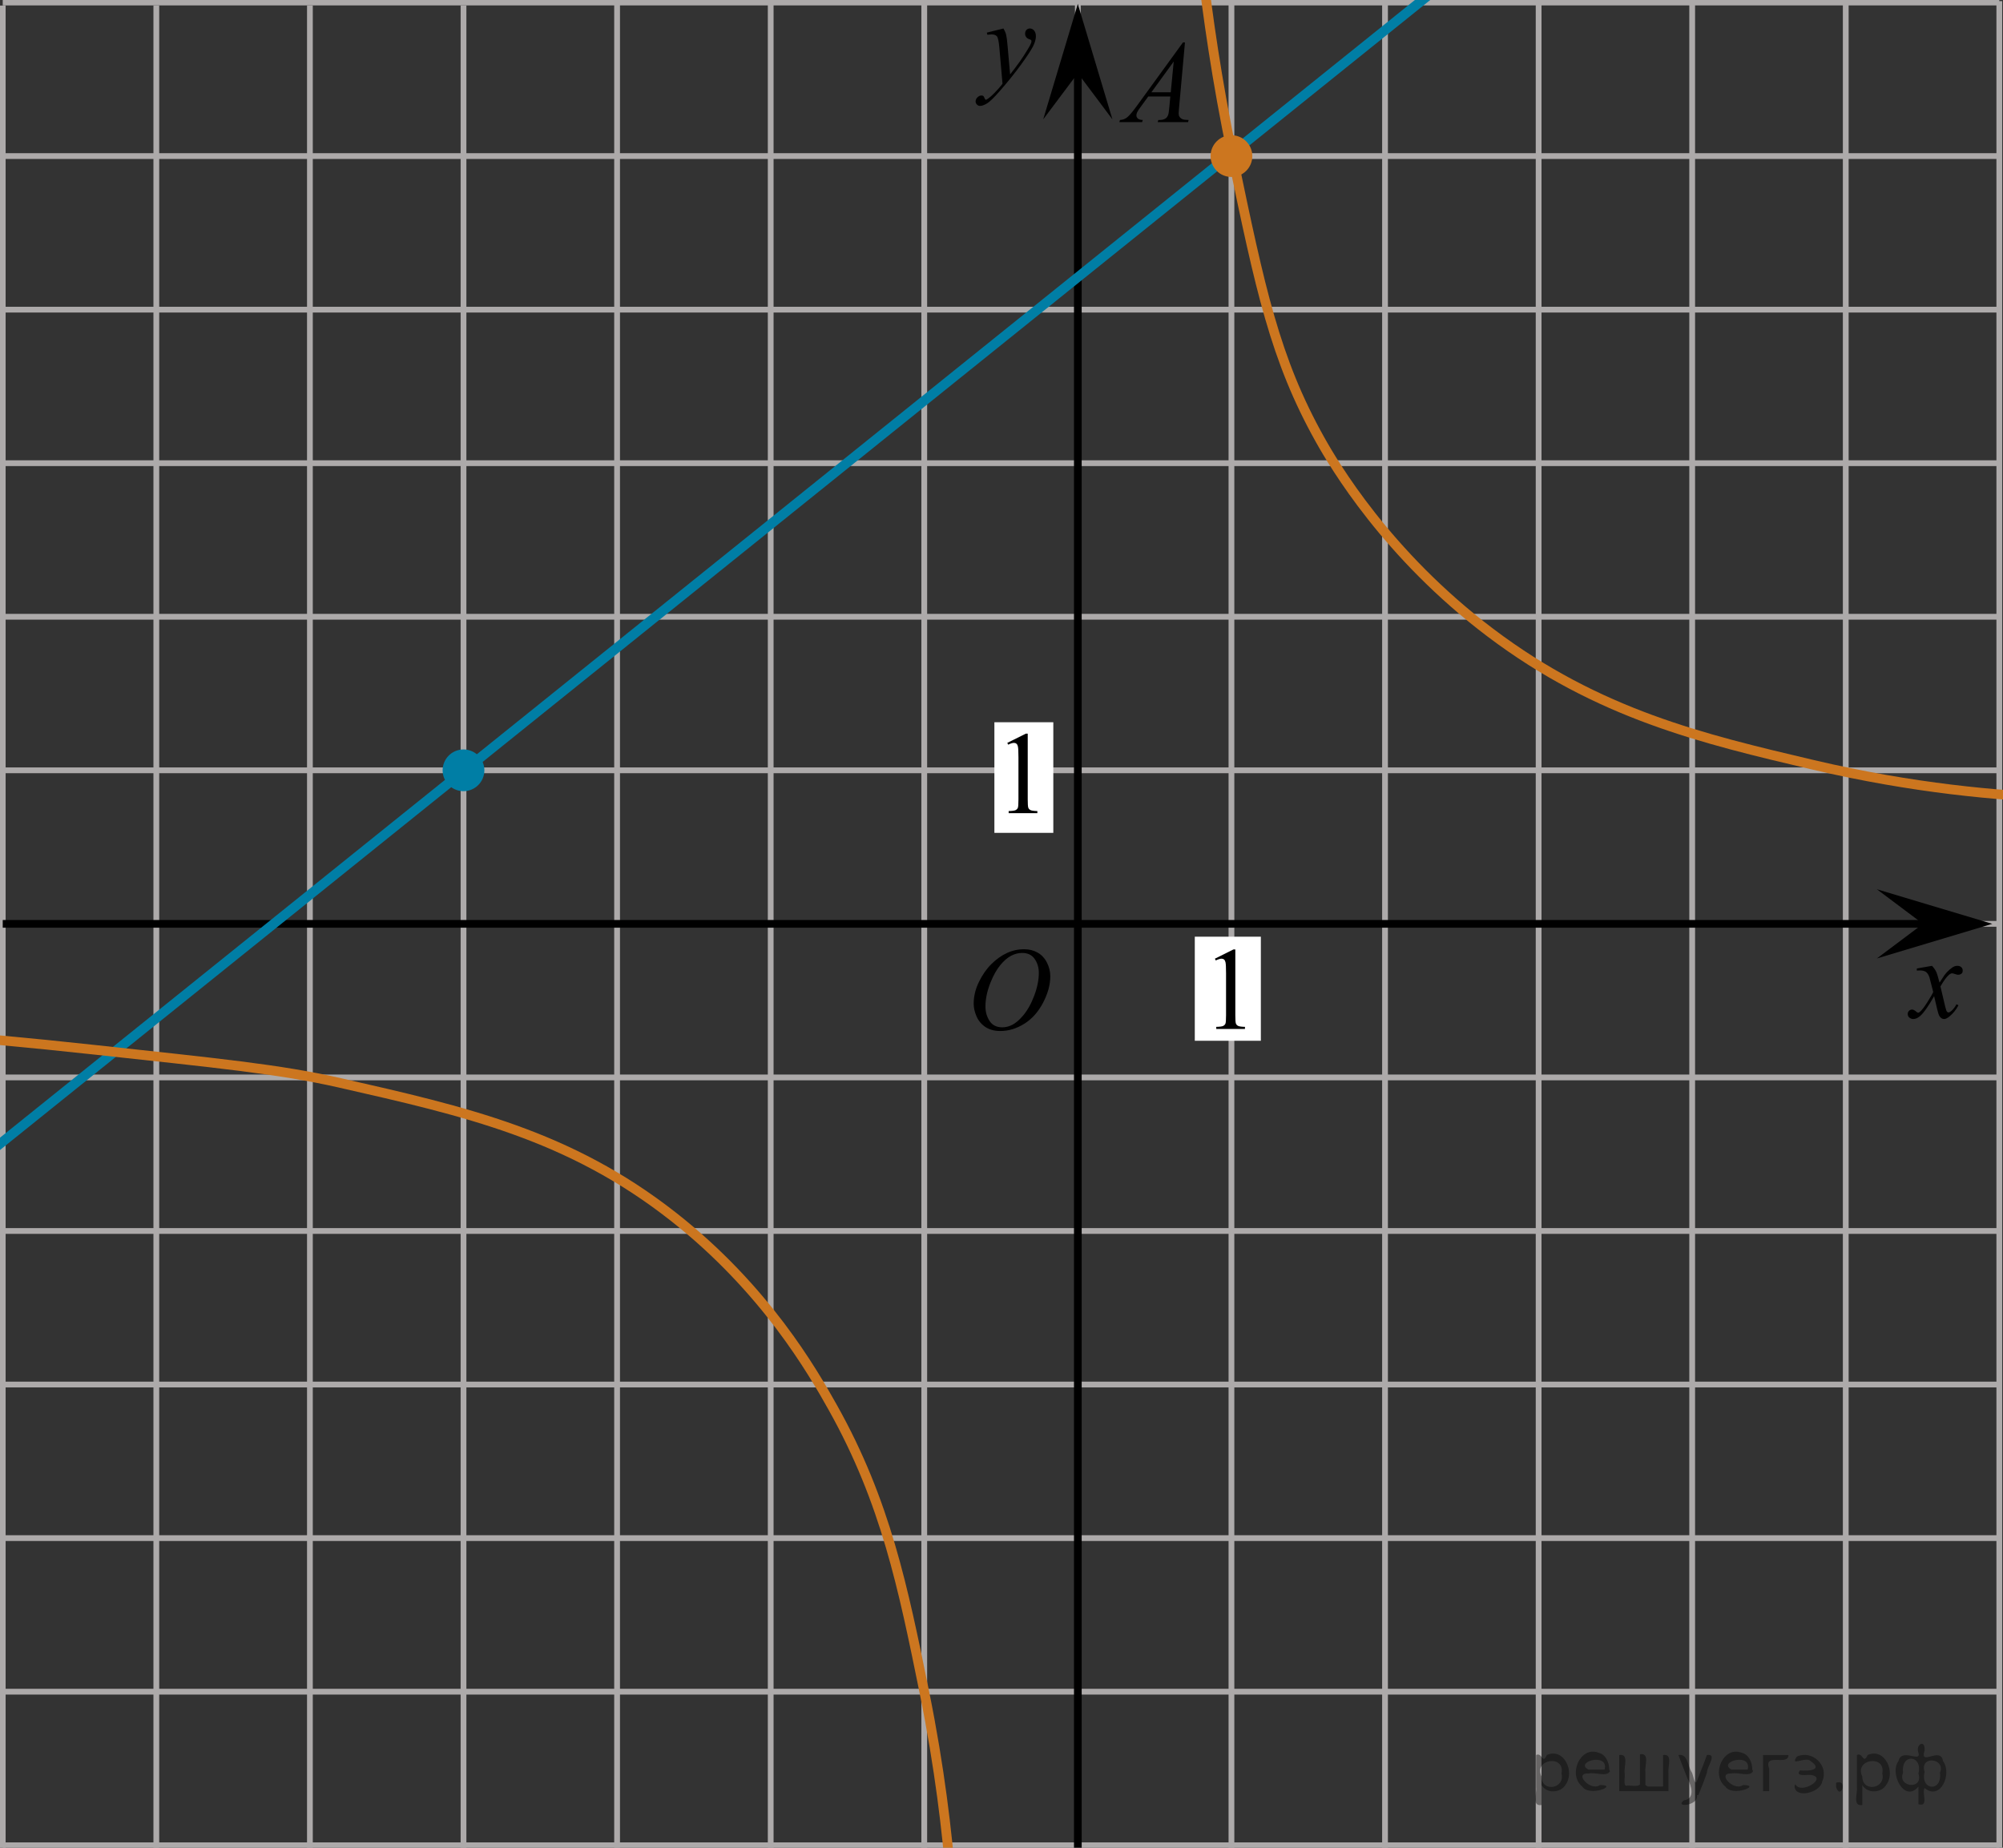 <?xml version="1.0" encoding="utf-8"?>
<!-- Generator: Adobe Illustrator 27.2.0, SVG Export Plug-In . SVG Version: 6.00 Build 0)  -->
<svg version="1.1" id="Слой_1" xmlns="http://www.w3.org/2000/svg" xmlns:xlink="http://www.w3.org/1999/xlink" x="0px" y="0px"
	 width="260.393px" height="240.255px" viewBox="0 0 260.393 240.255" enable-background="new 0 0 260.393 240.255"
	 xml:space="preserve">
<rect x="0" y="0" width="260.393" height="240.255" fill="#333333" stroke="none"/>
<line fill="none" stroke="#ADAAAA" stroke-width="0.75" stroke-miterlimit="10" x1="0.356" y1="260.291" x2="0.356" y2="0.72"/>
<line fill="none" stroke="#ADAAAA" stroke-width="0.75" stroke-miterlimit="10" x1="20.322" y1="260.291" x2="20.322" y2="0.72"/>
<line fill="none" stroke="#ADAAAA" stroke-width="0.75" stroke-miterlimit="10" x1="40.288" y1="260.291" x2="40.288" y2="0.72"/>
<line fill="none" stroke="#ADAAAA" stroke-width="0.75" stroke-miterlimit="10" x1="60.256" y1="259.563" x2="60.256" y2="0.72"/>
<line fill="none" stroke="#ADAAAA" stroke-width="0.75" stroke-miterlimit="10" x1="259.913" y1="259.717" x2="259.913" y2="0.146"/>
<line fill="none" stroke="#ADAAAA" stroke-width="0.75" stroke-miterlimit="10" x1="239.95" y1="260.081" x2="239.95" y2="0.51"/>
<line fill="none" stroke="#ADAAAA" stroke-width="0.75" stroke-miterlimit="10" x1="0.356" y1="219.965" x2="259.913" y2="219.965"/>
<line fill="none" stroke="#ADAAAA" stroke-width="0.75" stroke-miterlimit="10" x1="0.356" y1="239.934" x2="259.913" y2="239.934"/>
<line fill="none" stroke="#ADAAAA" stroke-width="0.75" stroke-miterlimit="10" x1="0.356" y1="259.899" x2="259.913" y2="259.899"/>
<line fill="none" stroke="#ADAAAA" stroke-width="0.75" stroke-miterlimit="10" x1="0.356" y1="0.328" x2="259.913" y2="0.328"/>
<line fill="none" stroke="#ADAAAA" stroke-width="0.75" stroke-miterlimit="10" x1="0.356" y1="20.294" x2="259.913" y2="20.294"/>
<line fill="none" stroke="#ADAAAA" stroke-width="0.75" stroke-miterlimit="10" x1="0.356" y1="40.263" x2="259.913" y2="40.263"/>
<line fill="none" stroke="#ADAAAA" stroke-width="0.75" stroke-miterlimit="10" x1="0.356" y1="60.227" x2="259.913" y2="60.227"/>
<line fill="none" stroke="#ADAAAA" stroke-width="0.75" stroke-miterlimit="10" x1="0.356" y1="80.194" x2="259.913" y2="80.194"/>
<line fill="none" stroke="#ADAAAA" stroke-width="0.75" stroke-miterlimit="10" x1="0.356" y1="100.162" x2="259.913" y2="100.162"/>
<line fill="none" stroke="#ADAAAA" stroke-width="0.75" stroke-miterlimit="10" x1="0.356" y1="120.126" x2="259.913" y2="120.126"/>
<line fill="none" stroke="#ADAAAA" stroke-width="0.75" stroke-miterlimit="10" x1="0.356" y1="140.095" x2="259.913" y2="140.095"/>
<line fill="none" stroke="#ADAAAA" stroke-width="0.75" stroke-miterlimit="10" x1="0.356" y1="160.061" x2="259.913" y2="160.061"/>
<line fill="none" stroke="#ADAAAA" stroke-width="0.75" stroke-miterlimit="10" x1="0.356" y1="180.027" x2="259.913" y2="180.027"/>
<line fill="none" stroke="#ADAAAA" stroke-width="0.75" stroke-miterlimit="10" x1="0.356" y1="199.996" x2="259.913" y2="199.996"/>
<line fill="none" stroke="#ADAAAA" stroke-width="0.75" stroke-miterlimit="10" x1="80.223" y1="259.899" x2="80.223" y2="0.328"/>
<line fill="none" stroke="#ADAAAA" stroke-width="0.75" stroke-miterlimit="10" x1="100.191" y1="259.172" x2="100.191" y2="0.328"/>
<line fill="none" stroke="#ADAAAA" stroke-width="0.75" stroke-miterlimit="10" x1="120.154" y1="259.899" x2="120.154" y2="0.328"/>
<line fill="none" stroke="#ADAAAA" stroke-width="0.75" stroke-miterlimit="10" x1="140.12" y1="259.899" x2="140.12" y2="0.328"/>
<line fill="none" stroke="#ADAAAA" stroke-width="0.75" stroke-miterlimit="10" x1="160.09" y1="259.899" x2="160.09" y2="0.328"/>
<line fill="none" stroke="#ADAAAA" stroke-width="0.75" stroke-miterlimit="10" x1="180.055" y1="259.899" x2="180.055" y2="0.328"/>
<line fill="none" stroke="#ADAAAA" stroke-width="0.75" stroke-miterlimit="10" x1="200.024" y1="259.899" x2="200.024" y2="0.328"/>
<line fill="none" stroke="#ADAAAA" stroke-width="0.75" stroke-miterlimit="10" x1="219.987" y1="259.899" x2="219.987" y2="0.328"/>
<line fill="none" stroke="#000000" stroke-miterlimit="10" x1="0.356" y1="120.126" x2="255.411" y2="120.126"/>
<line fill="none" stroke="#000000" stroke-miterlimit="10" x1="140.12" y1="5.617" x2="140.12" y2="259.899"/>
<polygon points="249.994,120.126 243.993,115.626 259,120.126 243.993,124.626 "/>
<g>
	<g>
		<g>
			<g>
				<g>
					<g>
						<g>
							<g>
								<g>
									<g>
										<g>
											<g>
												<g>
													<g>
														<g>
															<g>
																<g>
																	<g>
																		<g>
																			<g>
																				<g>
																					<g>
																						<g>
																							<g>
																								<defs>
																									<rect id="SVGID_1_" x="123.609" y="119.87" width="16.511" height="18.146"/>
																								</defs>
																								<clipPath id="SVGID_00000041993381427313263520000014084379757974563987_">
																									<use xlink:href="#SVGID_1_"  overflow="visible"/>
																								</clipPath>
																								<g clip-path="url(#SVGID_00000041993381427313263520000014084379757974563987_)">
																									<g enable-background="new    ">
																										<path d="M133.133,123.427c0.665,0,1.253,0.146,1.766,0.44
																											c0.512,0.292,0.914,0.725,1.205,1.297c0.29,0.572,0.435,1.166,0.435,1.78
																											c0,1.09-0.311,2.233-0.935,3.43c-0.623,1.197-1.437,2.111-2.441,2.741
																											c-1.005,0.63-2.044,0.944-3.118,0.944c-0.773,0-1.419-0.174-1.939-0.521
																											c-0.52-0.347-0.904-0.806-1.153-1.375c-0.248-0.57-0.373-1.122-0.373-1.657
																											c0-0.95,0.225-1.889,0.676-2.815s0.989-1.702,1.615-2.324
																											c0.625-0.622,1.292-1.101,2.002-1.435C131.582,123.596,132.335,123.427,133.133,123.427z
																											 M132.882,123.908c-0.493,0-0.974,0.124-1.444,0.371c-0.471,0.247-0.938,0.652-1.4,1.215
																											c-0.463,0.561-0.879,1.298-1.248,2.208c-0.453,1.119-0.68,2.177-0.68,3.171
																											c0,0.71,0.18,1.338,0.54,1.886c0.359,0.547,0.911,0.821,1.655,0.821
																											c0.448,0,0.888-0.113,1.319-0.338c0.431-0.225,0.88-0.609,1.348-1.154
																											c0.586-0.685,1.079-1.559,1.478-2.62c0.399-1.062,0.599-2.054,0.599-2.973
																											c0-0.68-0.18-1.281-0.54-1.804C134.148,124.168,133.606,123.908,132.882,123.908z"/>
																									</g>
																								</g>
																							</g>
																						</g>
																					</g>
																				</g>
																			</g>
																		</g>
																	</g>
																</g>
															</g>
														</g>
													</g>
												</g>
											</g>
										</g>
									</g>
								</g>
							</g>
						</g>
					</g>
				</g>
			</g>
		</g>
	</g>
</g>
<g>
	<g>
		<g>
			<g>
				<g>
					<g>
						<g>
							<g>
								<g>
									<g>
										<g>
											<g>
												<g>
													<g>
														<g>
															<g>
																<g>
																	<g>
																		<g>
																			<g>
																				<g>
																					<g>
																						<g>
																							<defs>
																								
																									<rect id="SVGID_00000060724084099289777260000008351724501060531355_" x="124.124" y="0.72" width="13.743" height="16.697"/>
																							</defs>
																							<clipPath id="SVGID_00000114039397986805766700000002747013088323434379_">
																								<use xlink:href="#SVGID_00000060724084099289777260000008351724501060531355_"  overflow="visible"/>
																							</clipPath>
																							<g clip-path="url(#SVGID_00000114039397986805766700000002747013088323434379_)">
																								<g enable-background="new    ">
																									<path d="M130.451,3.704c0.167,0.289,0.283,0.56,0.347,0.81
																										c0.064,0.252,0.128,0.746,0.192,1.483l0.325,3.678c0.295-0.359,0.724-0.927,1.285-1.704
																										c0.271-0.379,0.606-0.894,1.004-1.547c0.241-0.399,0.389-0.678,0.443-0.838
																										c0.03-0.079,0.044-0.161,0.044-0.246c0-0.055-0.017-0.1-0.052-0.135
																										c-0.035-0.035-0.124-0.076-0.27-0.123c-0.145-0.048-0.266-0.135-0.361-0.262
																										c-0.096-0.127-0.144-0.273-0.144-0.438c0-0.204,0.059-0.368,0.177-0.493
																										c0.118-0.124,0.266-0.186,0.443-0.186c0.216,0,0.401,0.091,0.554,0.273
																										c0.152,0.182,0.229,0.433,0.229,0.751c0,0.394-0.133,0.844-0.398,1.35
																										c-0.266,0.506-0.778,1.281-1.536,2.328c-0.758,1.046-1.676,2.187-2.753,3.423
																										c-0.743,0.852-1.294,1.389-1.653,1.61c-0.359,0.222-0.667,0.333-0.923,0.333
																										c-0.152,0-0.287-0.059-0.402-0.176s-0.173-0.253-0.173-0.407
																										c0-0.194,0.08-0.371,0.24-0.531c0.16-0.159,0.334-0.239,0.52-0.239
																										c0.099,0,0.18,0.022,0.244,0.067c0.039,0.025,0.083,0.097,0.129,0.213
																										c0.047,0.117,0.09,0.196,0.129,0.236c0.024,0.024,0.054,0.037,0.088,0.037
																										c0.03,0,0.082-0.025,0.155-0.075c0.271-0.169,0.585-0.439,0.945-0.807
																										c0.472-0.488,0.822-0.887,1.048-1.196l-0.414-4.738c-0.069-0.782-0.172-1.258-0.31-1.428
																										c-0.138-0.169-0.369-0.254-0.694-0.254c-0.103,0-0.288,0.015-0.554,0.045l-0.066-0.276
																										L130.451,3.704z"/>
																								</g>
																							</g>
																						</g>
																					</g>
																				</g>
																			</g>
																		</g>
																	</g>
																</g>
															</g>
														</g>
													</g>
												</g>
											</g>
										</g>
									</g>
								</g>
							</g>
						</g>
					</g>
				</g>
			</g>
		</g>
	</g>
</g>
<g>
	<g>
		<g>
			<g>
				<g>
					<g>
						<g>
							<g>
								<g>
									<g>
										<g>
											<g>
												<g>
													<g>
														<g>
															<g>
																<g>
																	<g>
																		<g>
																			<g>
																				<g>
																					<g>
																						<g>
																							<defs>
																								
																									<rect id="SVGID_00000086662126148546682860000011825297381056396951_" x="245.319" y="122.615" width="12.354" height="13.869"/>
																							</defs>
																							<clipPath id="SVGID_00000150789159594031581300000003883738372706215091_">
																								<use xlink:href="#SVGID_00000086662126148546682860000011825297381056396951_"  overflow="visible"/>
																							</clipPath>
																							<g clip-path="url(#SVGID_00000150789159594031581300000003883738372706215091_)">
																								<g enable-background="new    ">
																									<path d="M251.163,125.583c0.241,0.258,0.423,0.517,0.546,0.774
																										c0.088,0.179,0.233,0.648,0.435,1.408l0.649-0.983c0.172-0.238,0.381-0.466,0.627-0.682
																										c0.246-0.216,0.462-0.364,0.649-0.443c0.118-0.05,0.248-0.074,0.391-0.074
																										c0.211,0,0.38,0.057,0.505,0.171s0.188,0.253,0.188,0.417c0,0.19-0.037,0.318-0.111,0.388
																										c-0.138,0.124-0.295,0.186-0.472,0.186c-0.103,0-0.214-0.022-0.332-0.067
																										c-0.231-0.079-0.386-0.119-0.464-0.119c-0.118,0-0.258,0.069-0.421,0.209
																										c-0.305,0.258-0.669,0.757-1.092,1.497l0.605,2.562c0.093,0.393,0.172,0.627,0.236,0.704
																										c0.064,0.077,0.127,0.115,0.191,0.115c0.103,0,0.224-0.058,0.362-0.172
																										c0.271-0.228,0.501-0.526,0.693-0.894l0.258,0.134c-0.31,0.586-0.704,1.073-1.181,1.46
																										c-0.271,0.219-0.499,0.328-0.686,0.328c-0.275,0-0.494-0.156-0.656-0.469
																										c-0.103-0.194-0.317-1.028-0.642-2.503c-0.767,1.346-1.382,2.212-1.844,2.6
																										c-0.3,0.248-0.59,0.372-0.871,0.372c-0.197,0-0.377-0.072-0.539-0.216
																										c-0.118-0.109-0.177-0.256-0.177-0.44c0-0.164,0.054-0.301,0.163-0.41
																										c0.108-0.109,0.241-0.164,0.398-0.164c0.158,0,0.325,0.08,0.502,0.239
																										c0.128,0.114,0.226,0.171,0.295,0.171c0.059,0,0.135-0.04,0.229-0.119
																										c0.231-0.189,0.546-0.596,0.944-1.222c0.398-0.626,0.659-1.077,0.782-1.355
																										c-0.305-1.207-0.47-1.845-0.494-1.915c-0.113-0.322-0.261-0.551-0.443-0.685
																										c-0.182-0.135-0.45-0.201-0.804-0.201c-0.113,0-0.243,0.005-0.391,0.015v-0.269
																										L251.163,125.583z"/>
																								</g>
																							</g>
																						</g>
																					</g>
																				</g>
																			</g>
																		</g>
																	</g>
																</g>
															</g>
														</g>
													</g>
												</g>
											</g>
										</g>
									</g>
								</g>
							</g>
						</g>
					</g>
				</g>
			</g>
		</g>
	</g>
</g>
<rect x="129.272" y="93.911" fill="#FFFFFF" width="7.66" height="14.383"/>
<rect x="155.325" y="121.796" fill="#FFFFFF" width="8.588" height="13.532"/>
<g>
	<g>
		<g>
			<g>
				<g>
					<g>
						<g>
							<g>
								<g>
									<g>
										<g>
											<g>
												<defs>
													
														<rect id="SVGID_00000159445500412930713840000016320028848546431107_" x="128.337" y="91.811" width="9.53" height="16.699"/>
												</defs>
												<clipPath id="SVGID_00000051381294117498659320000013575302355662801589_">
													<use xlink:href="#SVGID_00000159445500412930713840000016320028848546431107_"  overflow="visible"/>
												</clipPath>
												<g clip-path="url(#SVGID_00000051381294117498659320000013575302355662801589_)">
													<g enable-background="new    ">
														<path d="M130.952,96.595l2.413-1.203h0.241v8.558c0,0.568,0.023,0.922,0.07,1.062
															c0.046,0.14,0.143,0.246,0.289,0.321c0.146,0.074,0.444,0.117,0.893,0.127v0.276h-3.73v-0.276
															c0.468-0.01,0.77-0.051,0.907-0.123c0.137-0.072,0.231-0.17,0.285-0.292s0.081-0.487,0.081-1.095
															v-5.471c0-0.737-0.024-1.211-0.073-1.42c-0.034-0.16-0.096-0.277-0.186-0.352
															c-0.09-0.075-0.199-0.112-0.325-0.112c-0.181,0-0.432,0.077-0.753,0.231L130.952,96.595z"/>
													</g>
												</g>
											</g>
										</g>
									</g>
								</g>
							</g>
						</g>
					</g>
				</g>
			</g>
		</g>
	</g>
</g>
<g>
	<g>
		<g>
			<g>
				<g>
					<g>
						<g>
							<g>
								<g>
									<g>
										<g>
											<g>
												<defs>
													
														<rect id="SVGID_00000075161569124471563580000008270560937782540963_" x="155.325" y="119.87" width="9.53" height="16.699"/>
												</defs>
												<clipPath id="SVGID_00000110461637855371067250000017613992450971463315_">
													<use xlink:href="#SVGID_00000075161569124471563580000008270560937782540963_"  overflow="visible"/>
												</clipPath>
												<g clip-path="url(#SVGID_00000110461637855371067250000017613992450971463315_)">
													<g enable-background="new    ">
														<path d="M157.94,124.654l2.413-1.203h0.241v8.558c0,0.568,0.023,0.922,0.07,1.062
															c0.046,0.14,0.143,0.246,0.289,0.321c0.146,0.074,0.444,0.117,0.893,0.127v0.276h-3.73v-0.276
															c0.468-0.01,0.77-0.051,0.907-0.123c0.137-0.072,0.231-0.17,0.285-0.292s0.081-0.487,0.081-1.095
															v-5.471c0-0.737-0.024-1.211-0.073-1.42c-0.034-0.16-0.096-0.277-0.186-0.352
															c-0.09-0.075-0.199-0.112-0.325-0.112c-0.181,0-0.432,0.077-0.753,0.231L157.94,124.654z"/>
													</g>
												</g>
											</g>
										</g>
									</g>
								</g>
							</g>
						</g>
					</g>
				</g>
			</g>
		</g>
	</g>
</g>
<circle fill="#007EA5" stroke="#007EA5" stroke-width="0.75" stroke-miterlimit="10" cx="60.256" cy="100.162" r="2.338"/>
<g>
	<g>
		<g>
			<g>
				<g>
					<g>
						<g>
							<g>
								<g>
									<g>
										<g>
											<g>
												<g>
													<g>
														<g>
															<g>
																<g>
																	<g>
																		<g>
																			<g>
																				<g>
																					<g>
																						<defs>
																							
																								<rect id="SVGID_00000036941523251486951640000008066366713709755793_" x="142.543" y="1.964" width="15.125" height="16.694"/>
																						</defs>
																						<clipPath id="SVGID_00000147198483234244439590000014020266233399109809_">
																							<use xlink:href="#SVGID_00000036941523251486951640000008066366713709755793_"  overflow="visible"/>
																						</clipPath>
																						<g clip-path="url(#SVGID_00000147198483234244439590000014020266233399109809_)">
																							<g enable-background="new    ">
																								<path d="M154.047,5.512l-0.761,8.431c-0.04,0.394-0.059,0.652-0.059,0.777
																									c0,0.199,0.037,0.351,0.111,0.456c0.093,0.144,0.22,0.251,0.38,0.321
																									c0.16,0.069,0.429,0.104,0.809,0.104l-0.081,0.276h-3.944l0.082-0.276h0.17
																									c0.32,0,0.581-0.07,0.783-0.209c0.143-0.095,0.253-0.252,0.333-0.472
																									c0.054-0.154,0.105-0.518,0.155-1.091l0.118-1.285h-2.866l-1.019,1.397
																									c-0.231,0.314-0.377,0.539-0.435,0.676c-0.059,0.138-0.089,0.266-0.089,0.386
																									c0,0.159,0.064,0.296,0.192,0.41c0.128,0.115,0.34,0.178,0.635,0.188l-0.081,0.276h-2.962
																									l0.082-0.276c0.364-0.015,0.685-0.139,0.964-0.37c0.278-0.231,0.693-0.727,1.244-1.483
																									l5.982-8.236L154.047,5.512L154.047,5.512z M152.585,8l-2.903,3.999h2.519L152.585,8z"
																									/>
																							</g>
																						</g>
																					</g>
																				</g>
																			</g>
																		</g>
																	</g>
																</g>
															</g>
														</g>
													</g>
												</g>
											</g>
										</g>
									</g>
								</g>
							</g>
						</g>
					</g>
				</g>
			</g>
		</g>
	</g>
</g>
<polygon points="140.118,9.516 135.618,15.522 140.118,0.51 144.618,15.522 "/>
<line fill="none" stroke="#007EA5" stroke-width="1.25" stroke-miterlimit="10" x1="-7.974" y1="155.145" x2="186.367" y2="-1.153"/>
<circle fill="#CC761F" stroke="#CC761F" stroke-width="0.75" stroke-miterlimit="10" cx="160.09" cy="20.296" r="2.338"/>
<path fill="none" stroke="#CC761F" stroke-width="1.25" stroke-miterlimit="10" d="M156.303-4.085
	c0.667,5.822,1.834,14.336,3.957,24.511c3.56,17.064,5.484,26.284,11.362,36.766
	c1.816,3.239,8.666,14.904,22.139,25.078c14.047,10.607,27.625,13.805,41.946,17.178
	c13.042,3.071,24.153,4.014,31.83,4.298"/>
<path fill="none" stroke="#CC761F" stroke-width="1.25" stroke-miterlimit="10" d="M123.609,244.337
	c-0.479-5.946-1.423-14.388-3.454-24.372c-2.764-13.582-5.02-24.666-11.865-36.904
	c-2.637-4.715-8.792-15.473-20.795-24.89c-13.505-10.595-26.976-13.657-43.29-17.365
	c-7.978-1.813-15.947-2.558-31.83-4.298c-8.842-0.969-16.184-1.602-21.242-2"/>
<g style="stroke:none;fill:#000;fill-opacity:0.4" > <path d="m 200.4,232.2 c 0,0.8 0,1.6 0,2.5 -1.3,0.2 -0.6,-1.5 -0.7,-2.3 0,-1.4 0,-2.8 0,-4.2 0.8,-0.4 0.8,1.3 1.4,0.0 2.2,-1.0 3.7,2.2 2.4,3.9 -0.6,1.0 -2.4,1.2 -3.1,0.0 z m 2.6,-1.6 c 0.5,-2.5 -3.7,-1.9 -2.6,0.4 0.0,2.1 3.1,1.6 2.6,-0.4 z" /> <path d="m 209.3,230.3 c -0.4,0.8 -1.9,0.1 -2.8,0.3 -2.0,-0.1 0.3,2.4 1.5,1.5 2.5,0.0 -1.4,1.6 -2.3,0.2 -1.9,-1.5 -0.3,-5.3 2.1,-4.4 0.9,0.2 1.4,1.2 1.4,2.2 z m -0.7,-0.2 c 0.6,-2.3 -4.0,-1.0 -2.1,0.0 0.7,0 1.4,-0.0 2.1,-0.0 z" /> <path d="m 214.2,232.3 c 0.6,0 1.3,0 2.0,0 0,-1.3 0,-2.7 0,-4.1 1.3,-0.2 0.6,1.5 0.7,2.3 0,0.8 0,1.6 0,2.4 -2.1,0 -4.2,0 -6.4,0 0,-1.5 0,-3.1 0,-4.7 1.3,-0.2 0.6,1.5 0.7,2.3 0.1,0.5 -0.2,1.6 0.2,1.7 0.5,-0.1 1.6,0.2 1.8,-0.2 0,-1.3 0,-2.6 0,-3.9 1.3,-0.2 0.6,1.5 0.7,2.3 0,0.5 0,1.1 0,1.7 z" /> <path d="m 220.6,233.4 c 0.3,1.4 -3.0,1.7 -1.7,0.7 1.5,-0.2 1.0,-1.9 0.5,-2.8 -0.4,-1.0 -0.8,-2.0 -1.2,-3.1 1.2,-0.2 1.2,1.4 1.7,2.2 0.2,0.2 0.4,1.9 0.7,1.2 0.4,-1.1 0.9,-2.2 1.3,-3.4 1.4,-0.2 0.0,1.5 -0.0,2.3 -0.3,0.9 -0.7,1.9 -1.1,2.9 z" /> <path d="m 227.9,230.3 c -0.4,0.8 -1.9,0.1 -2.8,0.3 -2.0,-0.1 0.3,2.4 1.5,1.5 2.5,0.0 -1.4,1.6 -2.3,0.2 -1.9,-1.5 -0.3,-5.3 2.1,-4.4 0.9,0.2 1.4,1.2 1.4,2.2 z m -0.7,-0.2 c 0.6,-2.3 -4.0,-1.0 -2.1,0.0 0.7,0 1.4,-0.0 2.1,-0.0 z" /> <path d="m 229.2,232.9 c 0,-1.5 0,-3.1 0,-4.7 1.1,0 2.2,0 3.3,0 0.0,1.5 -3.3,-0.4 -2.5,1.8 0,0.9 0,1.9 0,2.9 -0.2,0 -0.5,0 -0.7,0 z" /> <path d="m 233.4,232.0 c 0.7,1.4 4.2,-0.8 2.1,-1.2 -0.5,-0.1 -2.2,0.3 -1.5,-0.6 1.0,0.1 3.1,0.0 1.4,-1.2 -0.6,-0.7 -2.8,0.8 -1.8,-0.6 2.0,-0.9 4.2,1.2 3.3,3.2 -0.2,1.5 -3.5,2.3 -3.6,0.7 l 0,-0.1 0,-0.0 0,0 z" /> <path d="m 238.7,231.8 c 1.6,-0.5 0.6,2.3 -0.0,0.6 -0.0,-0.2 0.0,-0.4 0.0,-0.6 z" /> <path d="m 242.1,232.2 c 0,0.8 0,1.6 0,2.5 -1.3,0.2 -0.6,-1.5 -0.7,-2.3 0,-1.4 0,-2.8 0,-4.2 0.8,-0.4 0.8,1.3 1.4,0.0 2.2,-1.0 3.7,2.2 2.4,3.9 -0.6,1.0 -2.4,1.2 -3.1,0.0 z m 2.6,-1.6 c 0.5,-2.5 -3.7,-1.9 -2.6,0.4 0.0,2.1 3.1,1.6 2.6,-0.4 z" /> <path d="m 247.4,230.5 c -0.8,1.9 2.7,2.3 2.0,0.1 0.6,-2.4 -2.3,-2.7 -2.0,-0.1 z m 2.0,4.2 c 0,-0.8 0,-1.6 0,-2.4 -1.8,2.2 -3.8,-1.7 -2.6,-3.3 0.4,-1.8 3.0,0.3 2.6,-1.1 -0.4,-1.1 0.9,-1.8 0.8,-0.3 -0.7,2.2 2.1,-0.6 2.4,1.4 1.2,1.6 -0.3,5.2 -2.4,3.5 -0.4,0.6 0.6,2.5 -0.8,2.1 z m 2.8,-4.2 c 0.8,-1.9 -2.7,-2.3 -2.0,-0.1 -0.6,2.4 2.3,2.7 2.0,0.1 z" /> </g></svg>

<!--File created and owned by https://sdamgia.ru. Copying is prohibited. All rights reserved.-->

